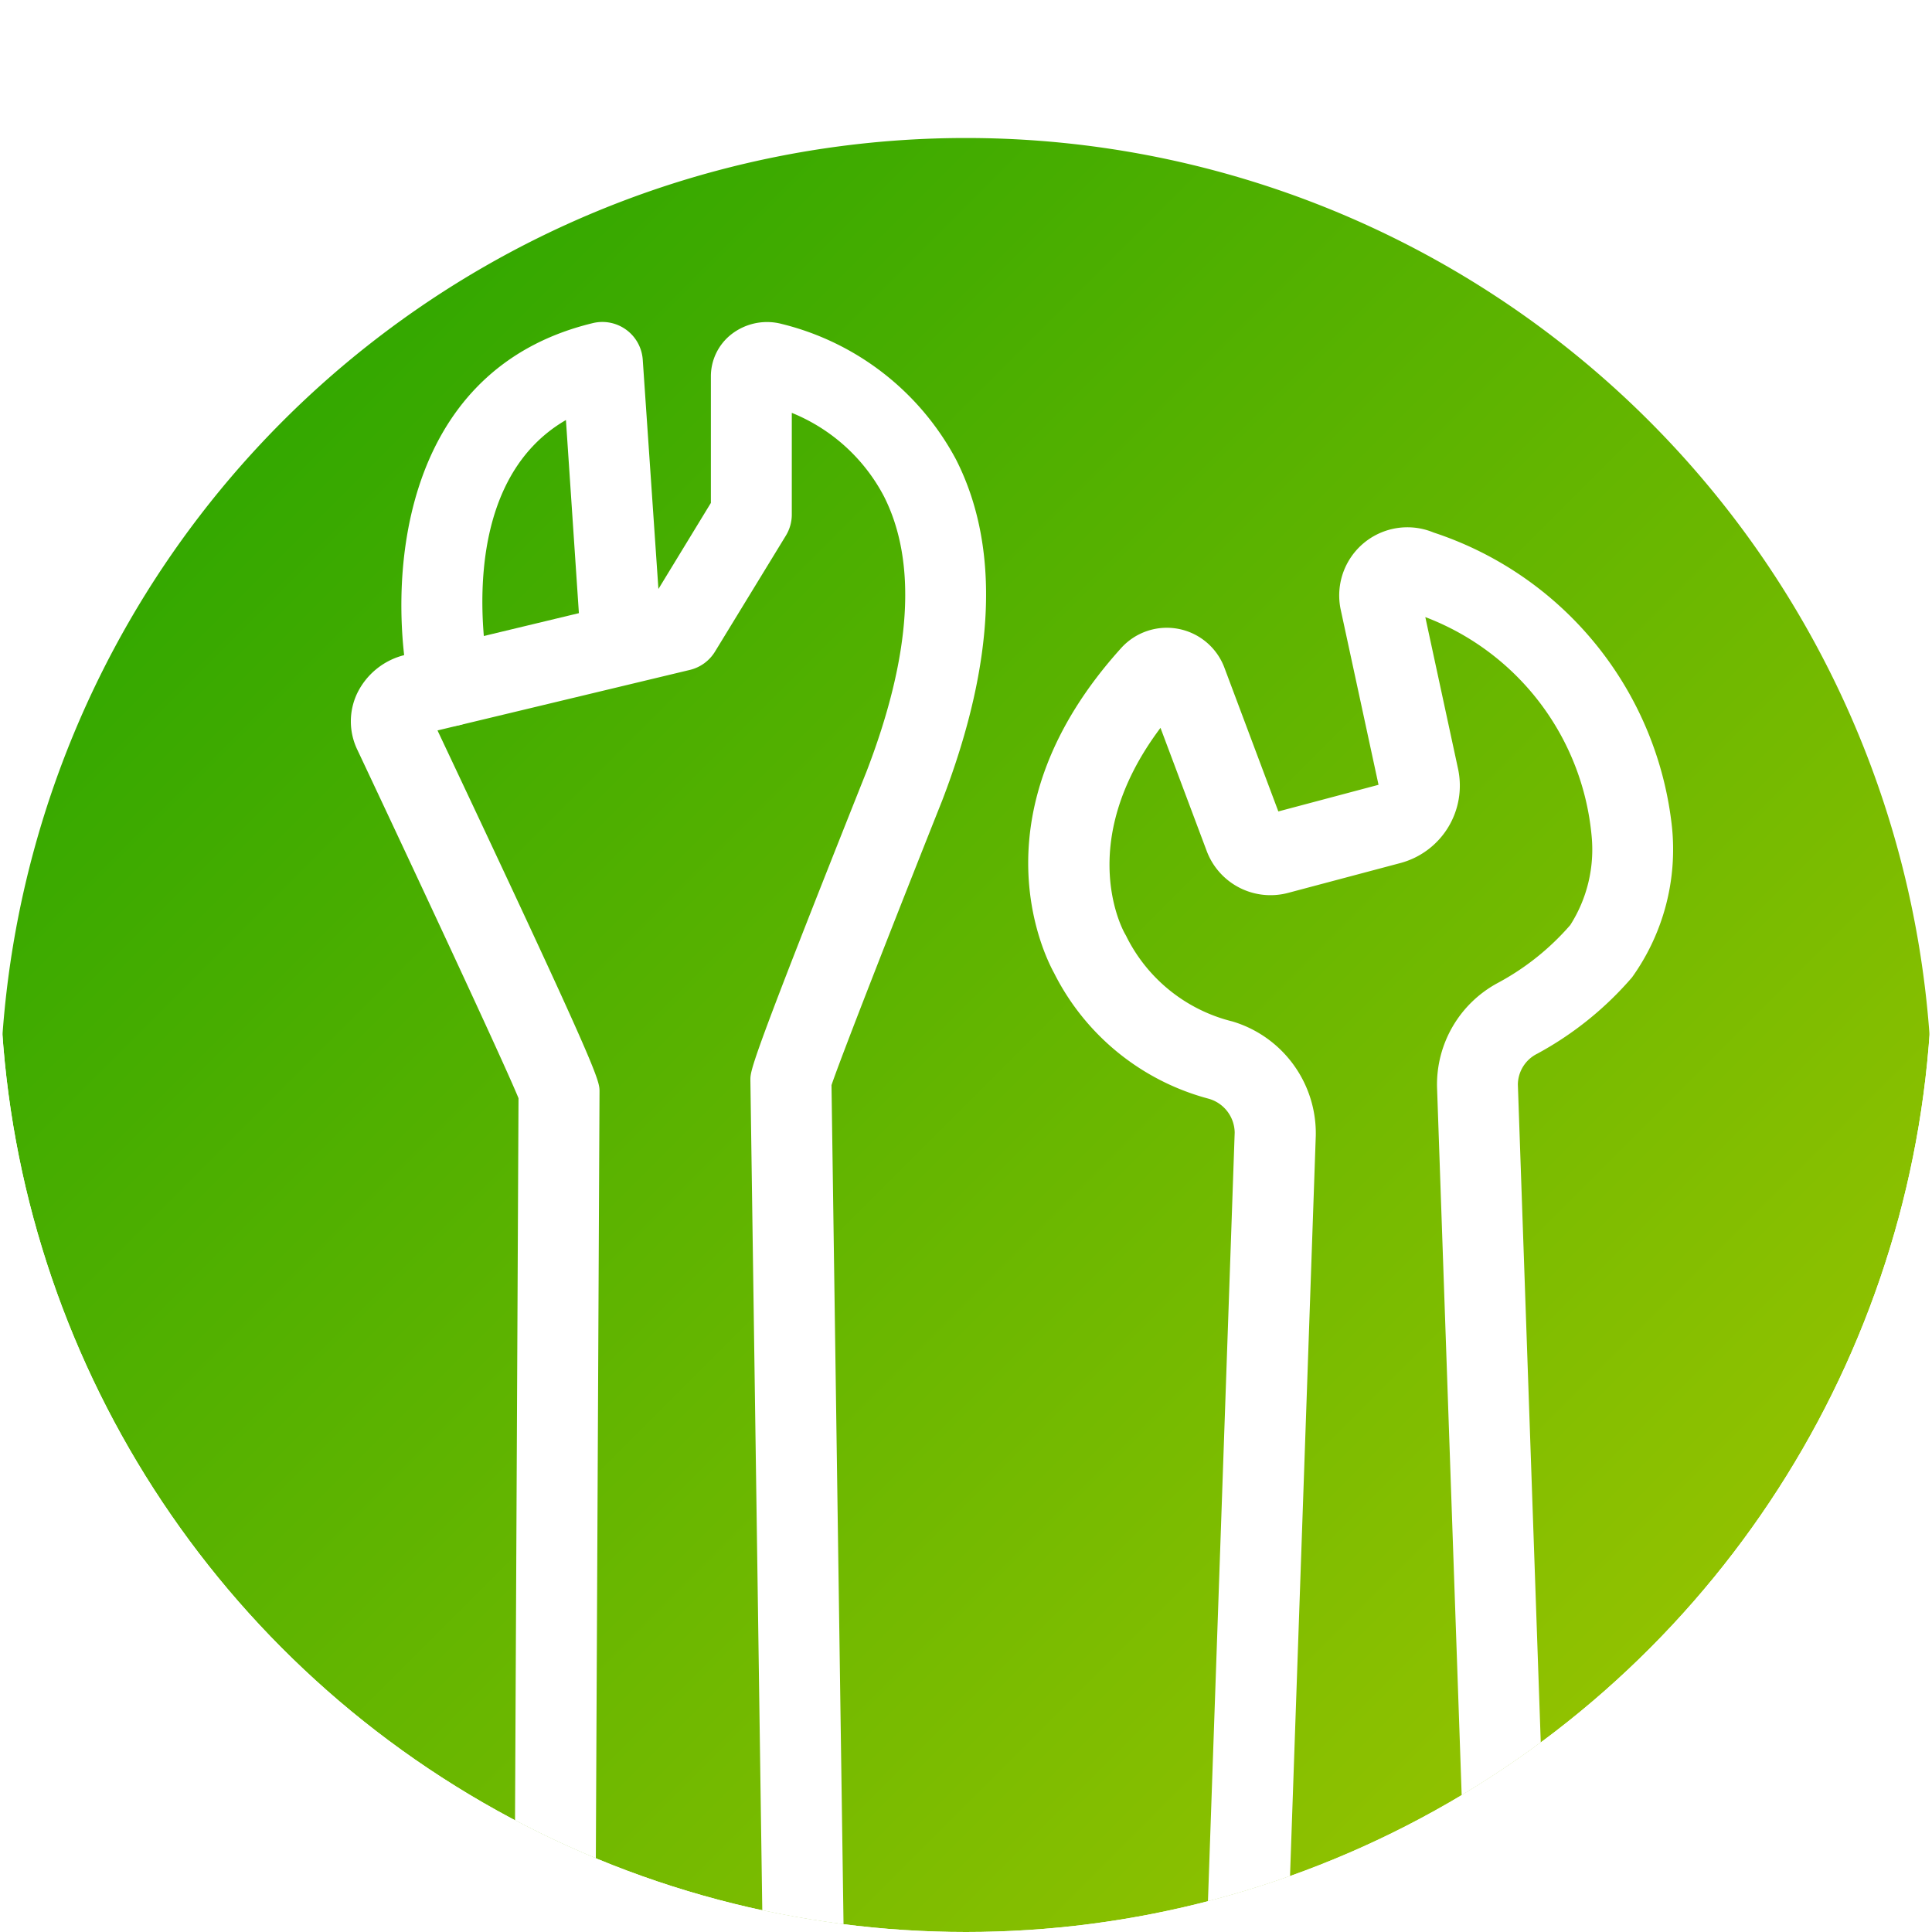 <svg xmlns="http://www.w3.org/2000/svg" xmlns:xlink="http://www.w3.org/1999/xlink" width="42" height="42" viewBox="0 0 42 42">
  <defs>
    <clipPath id="clip-path">
      <circle id="楕円形_42" data-name="楕円形 42" cx="21" cy="21" r="21" transform="translate(1165 974)" fill="#2aa500"/>
    </clipPath>
    <linearGradient id="linear-gradient" x2="1" y2="1" gradientUnits="objectBoundingBox">
      <stop offset="0" stop-color="#1fa200"/>
      <stop offset="1" stop-color="#aac900"/>
    </linearGradient>
    <filter id="パス_19641" x="-9" y="-6" width="60" height="60" filterUnits="userSpaceOnUse">
      <feOffset dy="3" input="SourceAlpha"/>
      <feGaussianBlur stdDeviation="3" result="blur"/>
      <feFlood flood-opacity="0.161"/>
      <feComposite operator="in" in2="blur"/>
      <feComposite in="SourceGraphic"/>
    </filter>
    <clipPath id="clip-path-2">
      <rect id="長方形_1848" data-name="長方形 1848" width="28.749" height="45" fill="#fff"/>
    </clipPath>
  </defs>
  <g id="マスクグループ_1676" data-name="マスクグループ 1676" transform="translate(-1165 -974)" clip-path="url(#clip-path)">
    <g transform="matrix(1, 0, 0, 1, 1165, 974)" filter="url(#パス_19641)">
      <path id="パス_19641-2" data-name="パス 19641" d="M21,0A21,21,0,1,1,0,21,21,21,0,0,1,21,0Z" fill="url(#linear-gradient)"/>
    </g>
    <g id="グループ_1904" data-name="グループ 1904" transform="translate(1171.625 979)">
      <g id="グループ_1903" data-name="グループ 1903" transform="translate(1 2)" clip-path="url(#clip-path-2)">
        <path id="パス_19636" data-name="パス 19636" d="M6.679,8.788a.881.881,0,0,1-.86-.7C5.316,5.754,5.5,1.058,9.785.024a.88.88,0,0,1,1.085.8l.4,5.852a.88.88,0,0,1-1.757.121L9.2,2.131C6.687,3.588,7.5,7.536,7.54,7.722a.882.882,0,0,1-.862,1.066" transform="translate(-4.522 0)" fill="#fff"/>
        <path id="パス_19637" data-name="パス 19637" d="M7.169,45a3.487,3.487,0,0,1-3.642-3.3l.12-24.824c-.324-.793-2.28-4.978-3.5-7.567A1.421,1.421,0,0,1,.136,8.082,1.557,1.557,0,0,1,1.2,7.235l5.41-1.3,1.219-2V1.185A1.161,1.161,0,0,1,8.288.259,1.261,1.261,0,0,1,9.376.046a5.885,5.885,0,0,1,3.78,2.941c.965,1.894.864,4.39-.3,7.421-1.047,2.629-2.2,5.578-2.405,6.184l.36,25.1A3.488,3.488,0,0,1,7.169,45M1.886,8.881c3.522,7.463,3.522,7.6,3.522,7.853l-.12,24.975a1.737,1.737,0,0,0,1.881,1.533A1.737,1.737,0,0,0,9.049,41.7L8.688,16.49s0-.008,0-.013c0-.212,0-.365,2.528-6.711.974-2.535,1.1-4.55.372-5.98a3.929,3.929,0,0,0-2-1.809V4.187a.879.879,0,0,1-.129.459L7.92,7.165a.882.882,0,0,1-.546.4Zm-.158-.335,0,.011,0-.011" transform="translate(0 -0.002)" fill="#fff"/>
        <path id="パス_19639" data-name="パス 19639" d="M82.873,62.74a4.037,4.037,0,0,1-2.9-1.2,3.481,3.481,0,0,1-1-2.551l.8-23a.776.776,0,0,0-.574-.741,5.276,5.276,0,0,1-3.352-2.73c-.244-.444-1.744-3.523,1.462-7.069a1.337,1.337,0,0,1,2.239.427l1.174,3.129,2.178-.579-.822-3.807a1.482,1.482,0,0,1,2.02-1.677,7.6,7.6,0,0,1,5.181,6.4,4.777,4.777,0,0,1-.868,3.27,7.316,7.316,0,0,1-2.061,1.66.757.757,0,0,0-.421.669l.837,24.046a3.481,3.481,0,0,1-1,2.552,4.036,4.036,0,0,1-2.9,1.2M78.16,27.188c-1.9,2.528-.784,4.457-.772,4.478a.864.864,0,0,1,.044.083,3.515,3.515,0,0,0,2.294,1.822,2.539,2.539,0,0,1,1.81,2.483l-.8,22.995a1.735,1.735,0,0,0,.507,1.267,2.332,2.332,0,0,0,3.259,0,1.733,1.733,0,0,0,.507-1.267L84.172,35a2.507,2.507,0,0,1,1.327-2.27,5.565,5.565,0,0,0,1.57-1.256,3.053,3.053,0,0,0,.464-1.93h0a5.641,5.641,0,0,0-3.616-4.764l.712,3.3a1.741,1.741,0,0,1-1.262,2.049l-2.427.645a1.482,1.482,0,0,1-1.776-.911Z" transform="translate(-60.557 -18.365)" fill="#fff"/>
      </g>
    </g>
  </g>
</svg>
